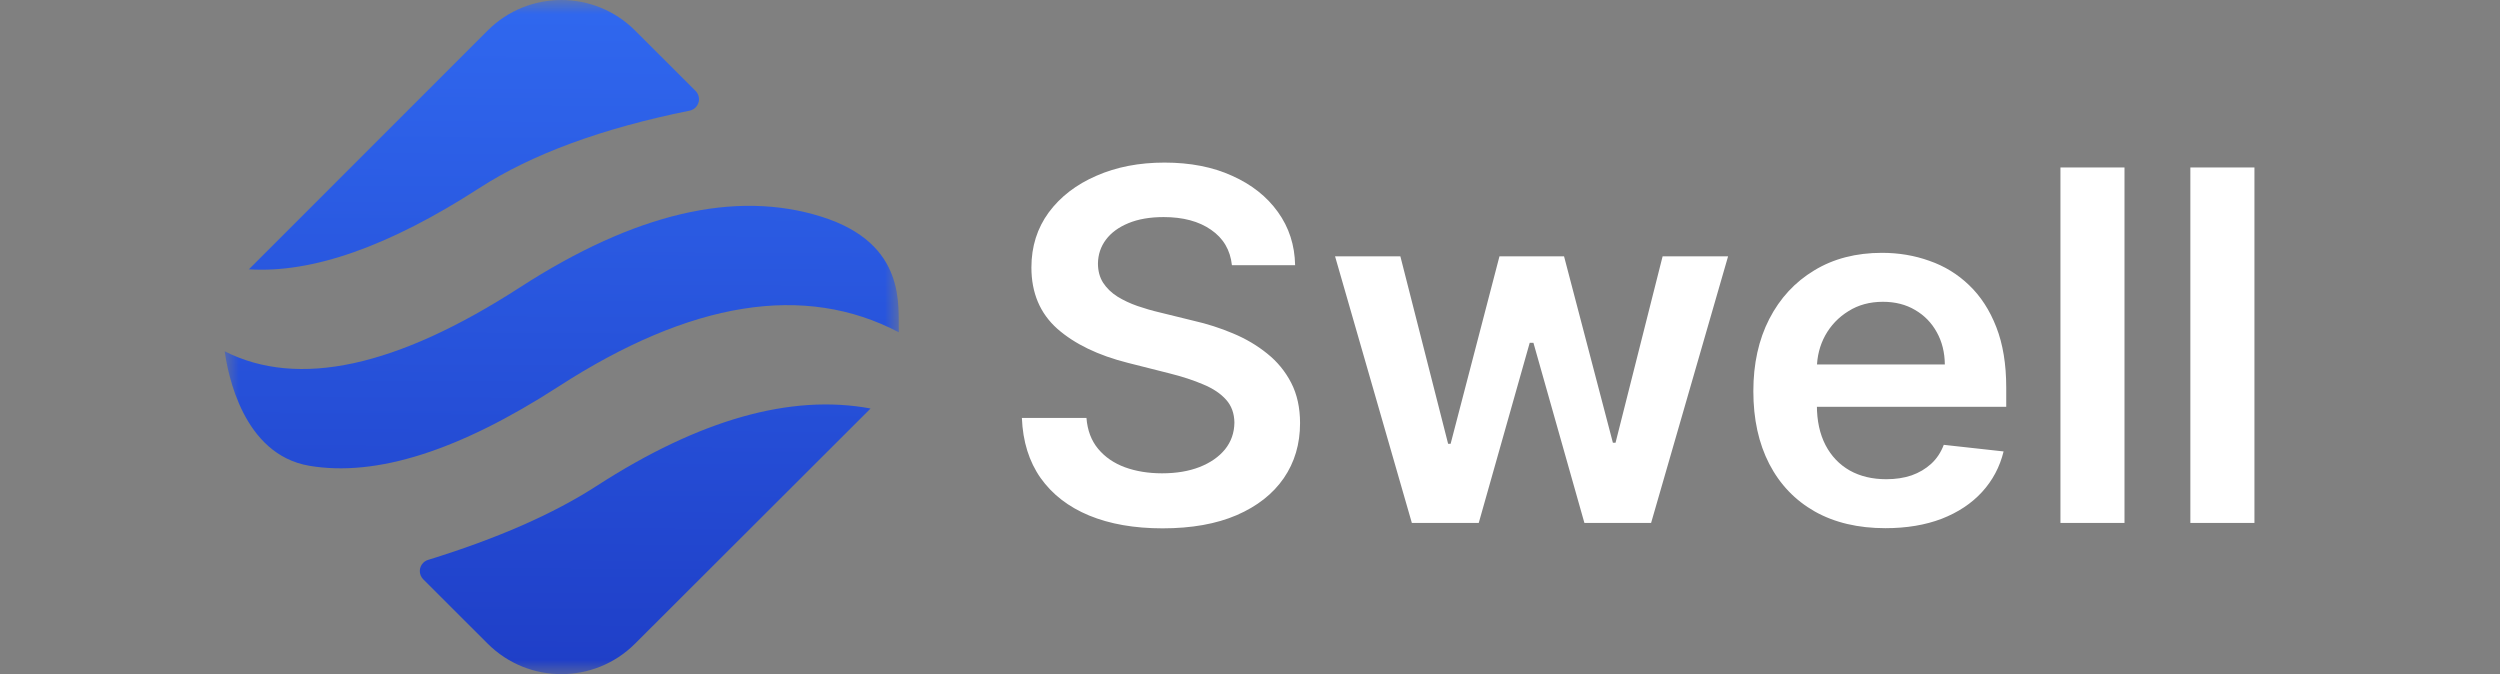 <svg width="89" height="24" viewBox="0 0 89 24" fill="none" xmlns="http://www.w3.org/2000/svg">
<rect x="0" y="0" width="89" height="24" fill="#808080" stroke="none"/>
<mask id="mask0_5625_562" style="mask-type:luminance" maskUnits="userSpaceOnUse" x="8" y="0" width="24" height="24">
<path d="M32 0H8V24H32V0Z" fill="white"/>
</mask>
<g mask="url(#mask0_5625_562)">
<path d="M30.991 14.542L30.961 14.574C30.947 14.588 30.932 14.603 30.918 14.617L22.606 22.916C21.158 24.361 18.811 24.361 17.363 22.916L15.068 20.624C14.905 20.462 14.905 20.199 15.066 20.037C15.114 19.989 15.173 19.953 15.237 19.933C17.697 19.174 19.696 18.297 21.234 17.303C24.896 14.937 28.149 14.016 30.991 14.542ZM29.249 7.716C32.318 8.683 31.959 10.94 32 11.83C28.639 10.068 24.596 10.714 19.871 13.768C16.349 16.044 13.398 16.983 11.02 16.583C8.641 16.184 8.106 13.279 8 12.507C10.614 13.829 14.116 13.07 18.507 10.232C22.599 7.588 26.18 6.749 29.249 7.716ZM22.606 1.084L24.763 3.237C24.925 3.399 24.926 3.662 24.764 3.825C24.706 3.883 24.632 3.922 24.552 3.939C21.43 4.568 18.933 5.487 17.061 6.697C13.854 8.769 11.12 9.733 8.861 9.587L8.862 9.586L17.363 1.084C18.811 -0.361 21.158 -0.361 22.606 1.084Z" fill="url(#paint0_linear_5625_562)"/>
</g>
<path d="M43.856 9.44C43.798 8.9 43.55 8.48 43.113 8.18C42.681 7.879 42.118 7.728 41.425 7.728C40.938 7.728 40.52 7.8 40.171 7.945C39.822 8.089 39.556 8.285 39.371 8.532C39.186 8.779 39.092 9.061 39.087 9.378C39.087 9.642 39.148 9.871 39.27 10.064C39.396 10.258 39.566 10.423 39.781 10.559C39.995 10.691 40.232 10.802 40.492 10.893C40.753 10.983 41.015 11.059 41.28 11.121L42.489 11.418C42.977 11.529 43.445 11.679 43.894 11.869C44.348 12.058 44.753 12.297 45.11 12.586C45.471 12.874 45.757 13.222 45.967 13.63C46.177 14.038 46.282 14.516 46.282 15.064C46.282 15.806 46.089 16.459 45.702 17.023C45.316 17.583 44.758 18.022 44.027 18.339C43.3 18.652 42.42 18.809 41.387 18.809C40.383 18.809 39.512 18.657 38.773 18.352C38.038 18.047 37.462 17.602 37.046 17.017C36.635 16.432 36.412 15.719 36.379 14.879H38.678C38.712 15.319 38.85 15.686 39.094 15.979C39.337 16.271 39.654 16.489 40.045 16.634C40.44 16.778 40.881 16.85 41.368 16.85C41.876 16.85 42.321 16.776 42.703 16.627C43.09 16.475 43.392 16.265 43.611 15.997C43.829 15.725 43.94 15.408 43.945 15.045C43.94 14.716 43.842 14.444 43.649 14.23C43.455 14.011 43.184 13.83 42.836 13.686C42.491 13.537 42.089 13.406 41.626 13.29L40.158 12.919C39.096 12.652 38.256 12.246 37.638 11.702C37.025 11.154 36.718 10.427 36.718 9.521C36.718 8.775 36.925 8.122 37.336 7.561C37.752 7.001 38.317 6.567 39.031 6.258C39.745 5.944 40.553 5.788 41.456 5.788C42.372 5.788 43.174 5.944 43.863 6.258C44.556 6.567 45.1 6.997 45.495 7.549C45.889 8.097 46.093 8.727 46.106 9.44H43.856ZM50.262 18.617L47.528 9.125H49.853L51.553 15.799H51.642L53.381 9.125H55.68L57.419 15.762H57.513L59.189 9.125H61.52L58.779 18.617H56.405L54.59 12.203H54.458L52.643 18.617H50.262ZM67.119 18.803C66.149 18.803 65.311 18.605 64.606 18.209C63.904 17.81 63.364 17.245 62.986 16.516C62.608 15.783 62.419 14.92 62.419 13.927C62.419 12.95 62.608 12.093 62.986 11.356C63.368 10.614 63.902 10.038 64.587 9.626C65.271 9.209 66.076 9.001 66.999 9.001C67.596 9.001 68.159 9.096 68.688 9.286C69.221 9.471 69.692 9.759 70.099 10.151C70.51 10.542 70.834 11.041 71.069 11.646C71.304 12.248 71.422 12.965 71.422 13.797V14.483H63.49V12.975H69.236C69.232 12.547 69.137 12.165 68.952 11.832C68.768 11.494 68.509 11.228 68.177 11.035C67.85 10.841 67.468 10.744 67.031 10.744C66.565 10.744 66.155 10.855 65.803 11.078C65.45 11.296 65.175 11.585 64.977 11.943C64.784 12.297 64.685 12.687 64.681 13.111V14.427C64.681 14.979 64.784 15.453 64.99 15.849C65.195 16.24 65.483 16.541 65.853 16.751C66.222 16.957 66.655 17.06 67.151 17.06C67.483 17.06 67.783 17.015 68.051 16.924C68.32 16.829 68.553 16.691 68.751 16.51C68.948 16.329 69.097 16.104 69.198 15.836L71.328 16.071C71.193 16.623 70.937 17.105 70.559 17.517C70.185 17.925 69.706 18.242 69.123 18.469C68.539 18.692 67.871 18.803 67.119 18.803ZM75.632 5.961V18.617H73.352V5.961H75.632ZM80.258 5.961V18.617H77.977V5.961H80.258Z" fill="white"/>
<defs>
<linearGradient id="paint0_linear_5625_562" x1="20" y1="5.22965e-07" x2="19.765" y2="40.471" gradientUnits="userSpaceOnUse">
<stop stop-color="#3068EF"/>
<stop offset="1" stop-color="#1322AC"/>
</linearGradient>
</defs>
</svg>
